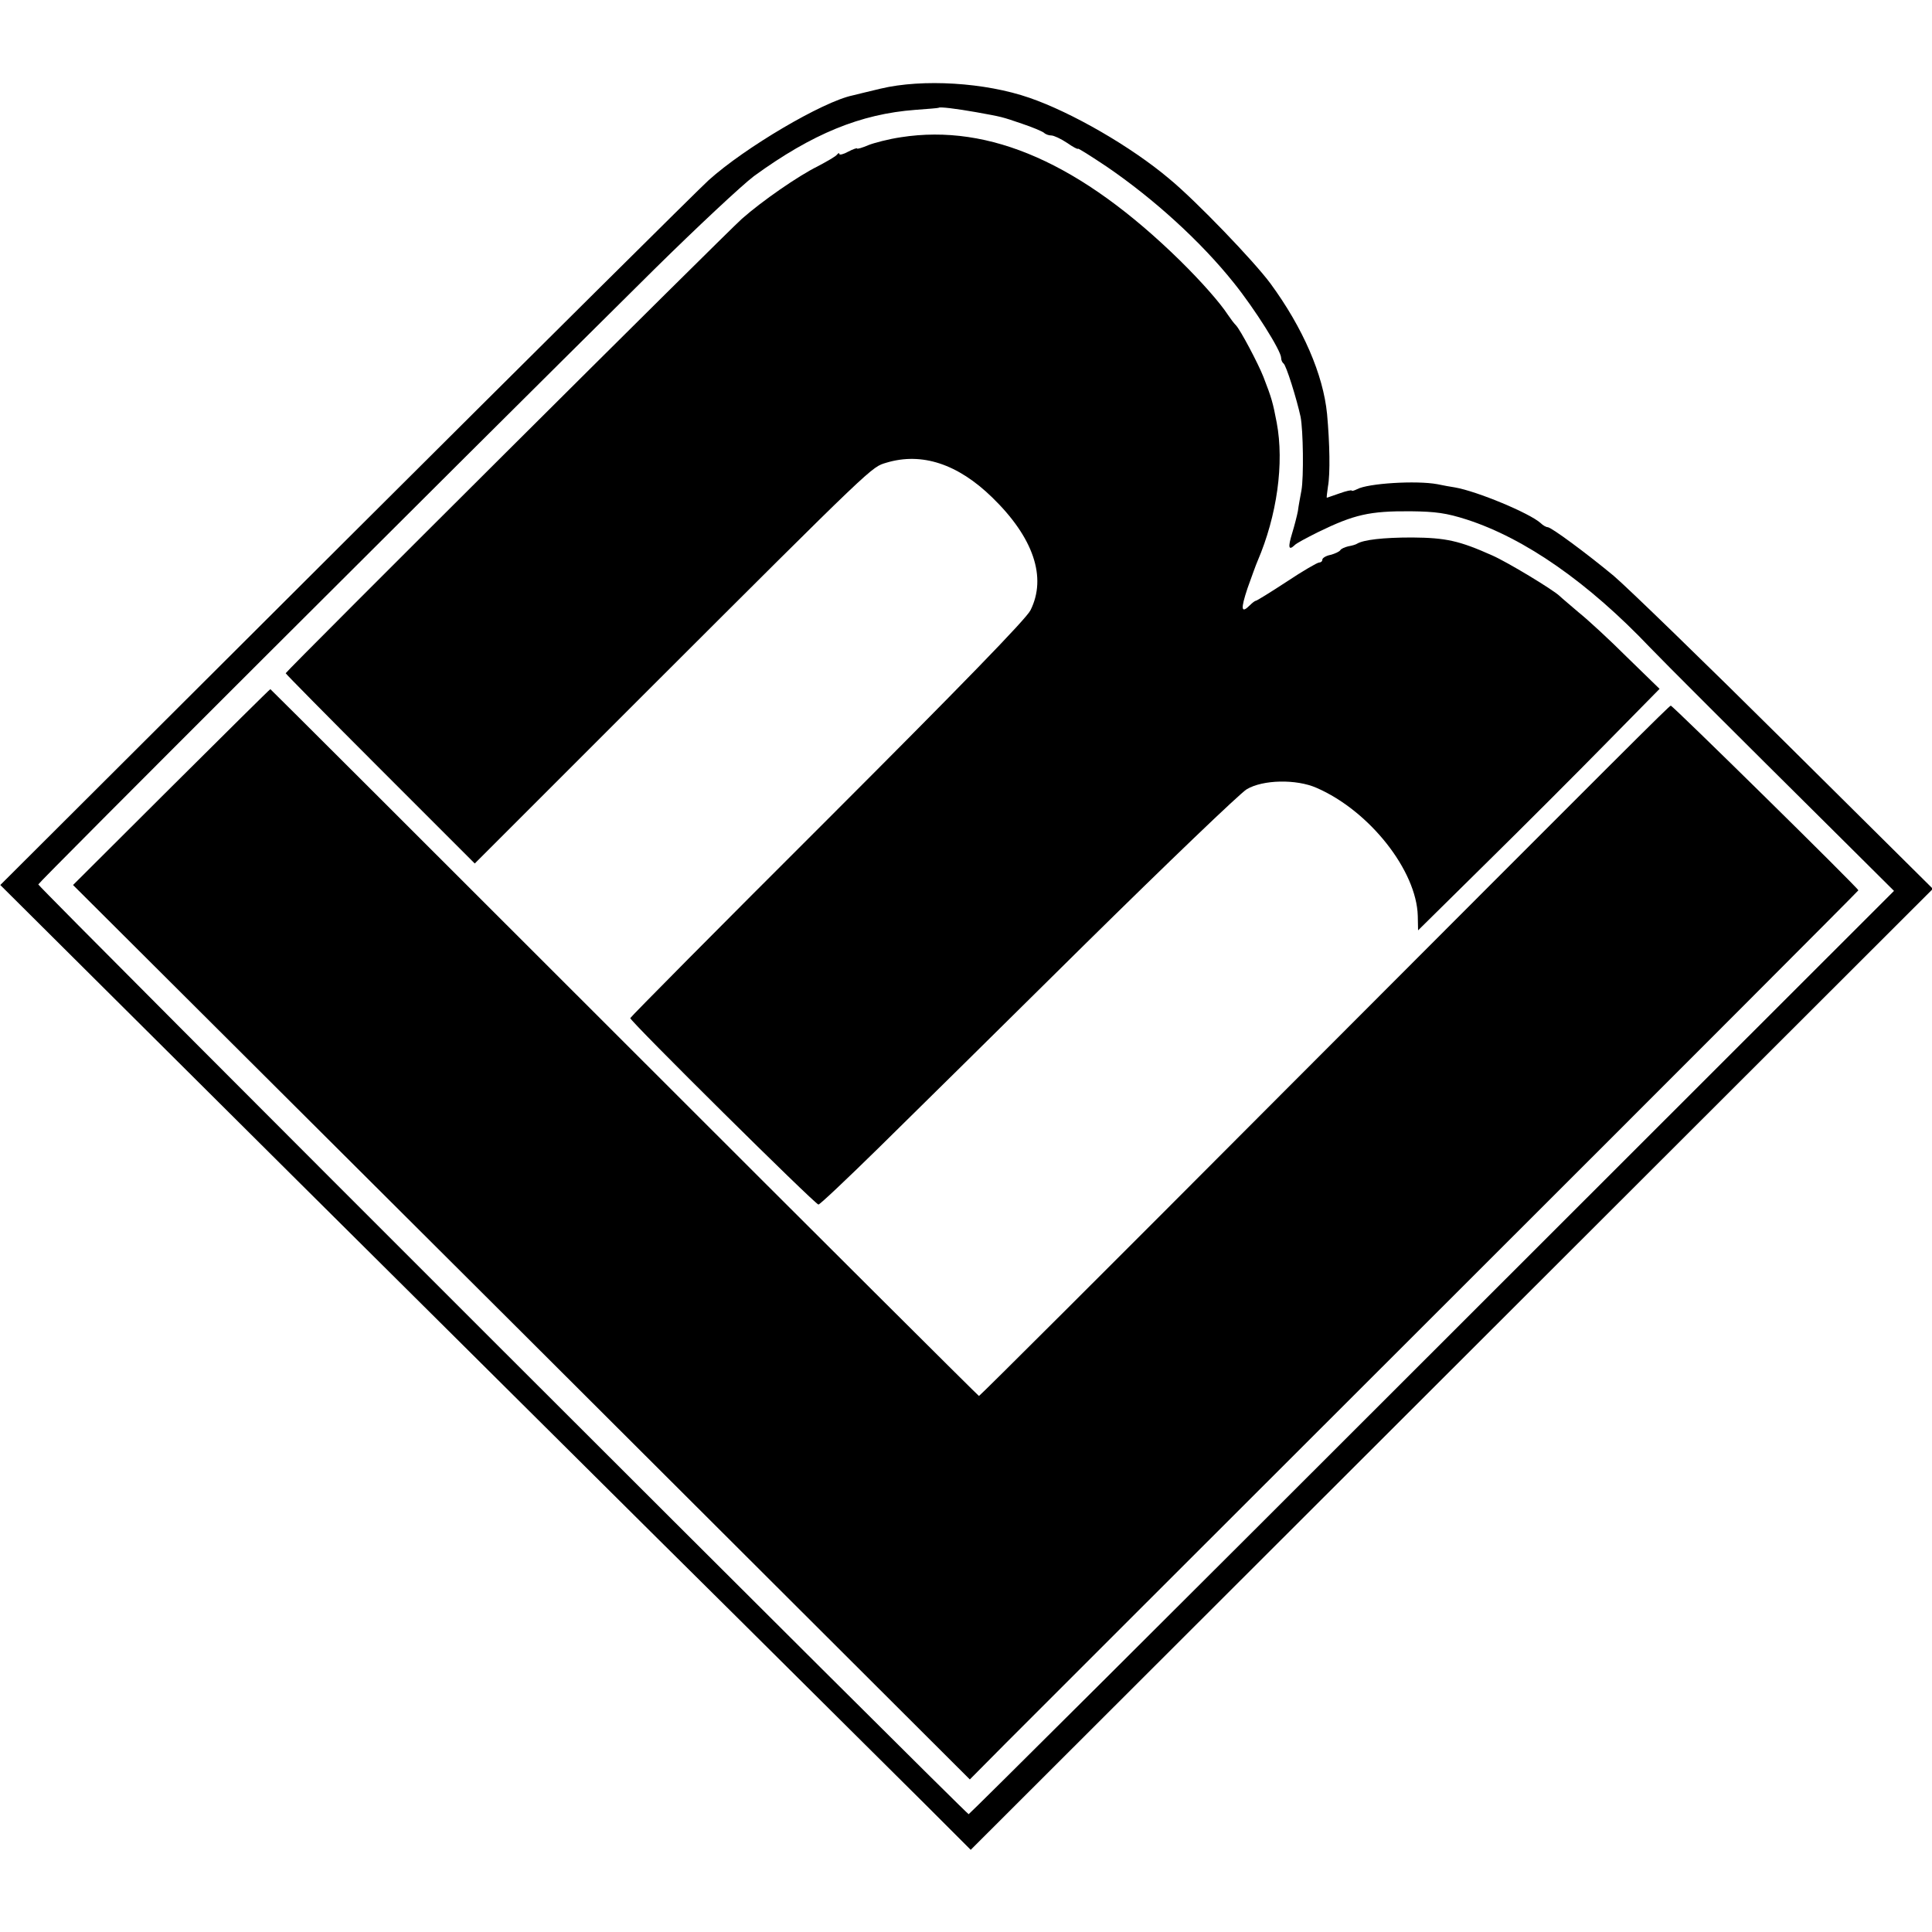 <?xml version="1.0" standalone="no"?>
<!DOCTYPE svg PUBLIC "-//W3C//DTD SVG 20010904//EN"
 "http://www.w3.org/TR/2001/REC-SVG-20010904/DTD/svg10.dtd">
<svg version="1.0" xmlns="http://www.w3.org/2000/svg"
 width="656pt" height="656pt" viewBox="0 0 656 656"
 preserveAspectRatio="xMidYMid meet">
<g transform="translate(0,656) scale(0.1,-0.1)"
fill="#000000" stroke="none">
<path d="M2990 6259 c-41 -10 -84 -20 -95 -23 -101 -21 -366 -177 -489 -288
-32 -29 -587 -580 -1232 -1223 l-1173 -1170 1007 -1002 c554 -550 1225 -1218
1492 -1482 267 -265 555 -552 641 -637 l155 -155 1633 1631 1634 1632 -499
495 c-275 273 -538 528 -585 568 -93 77 -212 165 -224 165 -5 0 -16 6 -24 14
-38 34 -216 108 -291 121 -14 2 -41 7 -60 11 -71 13 -235 3 -272 -17 -10 -5
-18 -7 -18 -5 0 3 -19 -1 -41 -9 -23 -8 -43 -15 -44 -15 -1 0 1 17 4 38 8 43
6 148 -3 246 -13 134 -82 293 -192 443 -56 76 -254 282 -344 356 -129 109
-332 226 -475 275 -150 52 -362 65 -505 31z m325 -80 c88 -16 85 -15 155 -39
36 -12 69 -26 75 -31 5 -5 16 -9 25 -9 8 0 32 -11 53 -25 20 -14 37 -23 37
-20 0 3 44 -25 98 -61 161 -110 320 -255 431 -394 71 -88 161 -231 161 -255 0
-8 4 -16 8 -19 9 -5 45 -121 58 -181 9 -46 11 -205 3 -250 -4 -22 -10 -53 -12
-70 -3 -16 -12 -51 -20 -77 -14 -46 -12 -59 9 -39 5 6 41 25 79 44 123 60 175
72 315 71 85 -1 121 -6 190 -28 198 -64 413 -214 623 -435 50 -52 271 -273
650 -649 l178 -177 -1568 -1567 c-862 -862 -1571 -1568 -1574 -1568 -8 0
-3159 3148 -3159 3157 0 6 1337 1341 2092 2089 145 143 297 285 338 316 198
144 362 211 548 225 42 3 78 6 79 7 4 4 60 -3 128 -15z"/>
<path d="M3059 6094 c-41 -6 -91 -19 -111 -27 -21 -9 -38 -14 -38 -11 0 2 -13
-2 -30 -11 -16 -9 -30 -12 -30 -8 0 5 -4 3 -8 -2 -4 -6 -34 -23 -66 -40 -65
-32 -188 -117 -257 -178 -49 -43 -1549 -1537 -1549 -1543 0 -2 144 -148 321
-325 l321 -321 571 571 c797 796 775 774 827 790 120 36 242 -4 359 -118 140
-136 186 -271 130 -383 -14 -29 -235 -256 -690 -711 -368 -367 -669 -671 -669
-674 0 -11 628 -633 639 -633 5 0 97 87 205 193 107 105 423 417 701 692 279
275 525 511 548 525 55 33 169 35 237 5 180 -78 340 -281 344 -435 l1 -49 230
227 c127 125 311 309 410 410 l180 183 -110 107 c-60 60 -134 128 -164 152
-29 25 -59 50 -65 56 -23 22 -177 115 -229 138 -112 50 -157 60 -272 61 -100
0 -165 -8 -187 -21 -4 -3 -18 -7 -30 -9 -12 -3 -24 -8 -27 -13 -3 -5 -18 -12
-33 -16 -16 -3 -28 -11 -28 -16 0 -6 -5 -10 -11 -10 -6 0 -56 -29 -110 -65
-55 -36 -102 -65 -105 -65 -3 0 -12 -7 -20 -15 -30 -30 -32 -14 -8 58 14 39
29 81 34 92 66 154 91 332 65 470 -13 68 -17 83 -45 155 -18 46 -78 159 -93
175 -7 7 -19 23 -27 35 -28 43 -92 115 -163 185 -337 330 -646 466 -948 419z"/>
<path d="M582 3888 l-334 -333 1523 -1518 1522 -1519 123 124 c67 67 746 746
1508 1507 762 761 1386 1386 1386 1388 0 7 -631 628 -637 627 -7 -2 -146 -141
-1326 -1323 -560 -562 -1020 -1021 -1023 -1021 -2 0 -544 540 -1204 1200 -660
660 -1201 1200 -1202 1200 -2 0 -153 -150 -336 -332z"/>
</g>
</svg>
